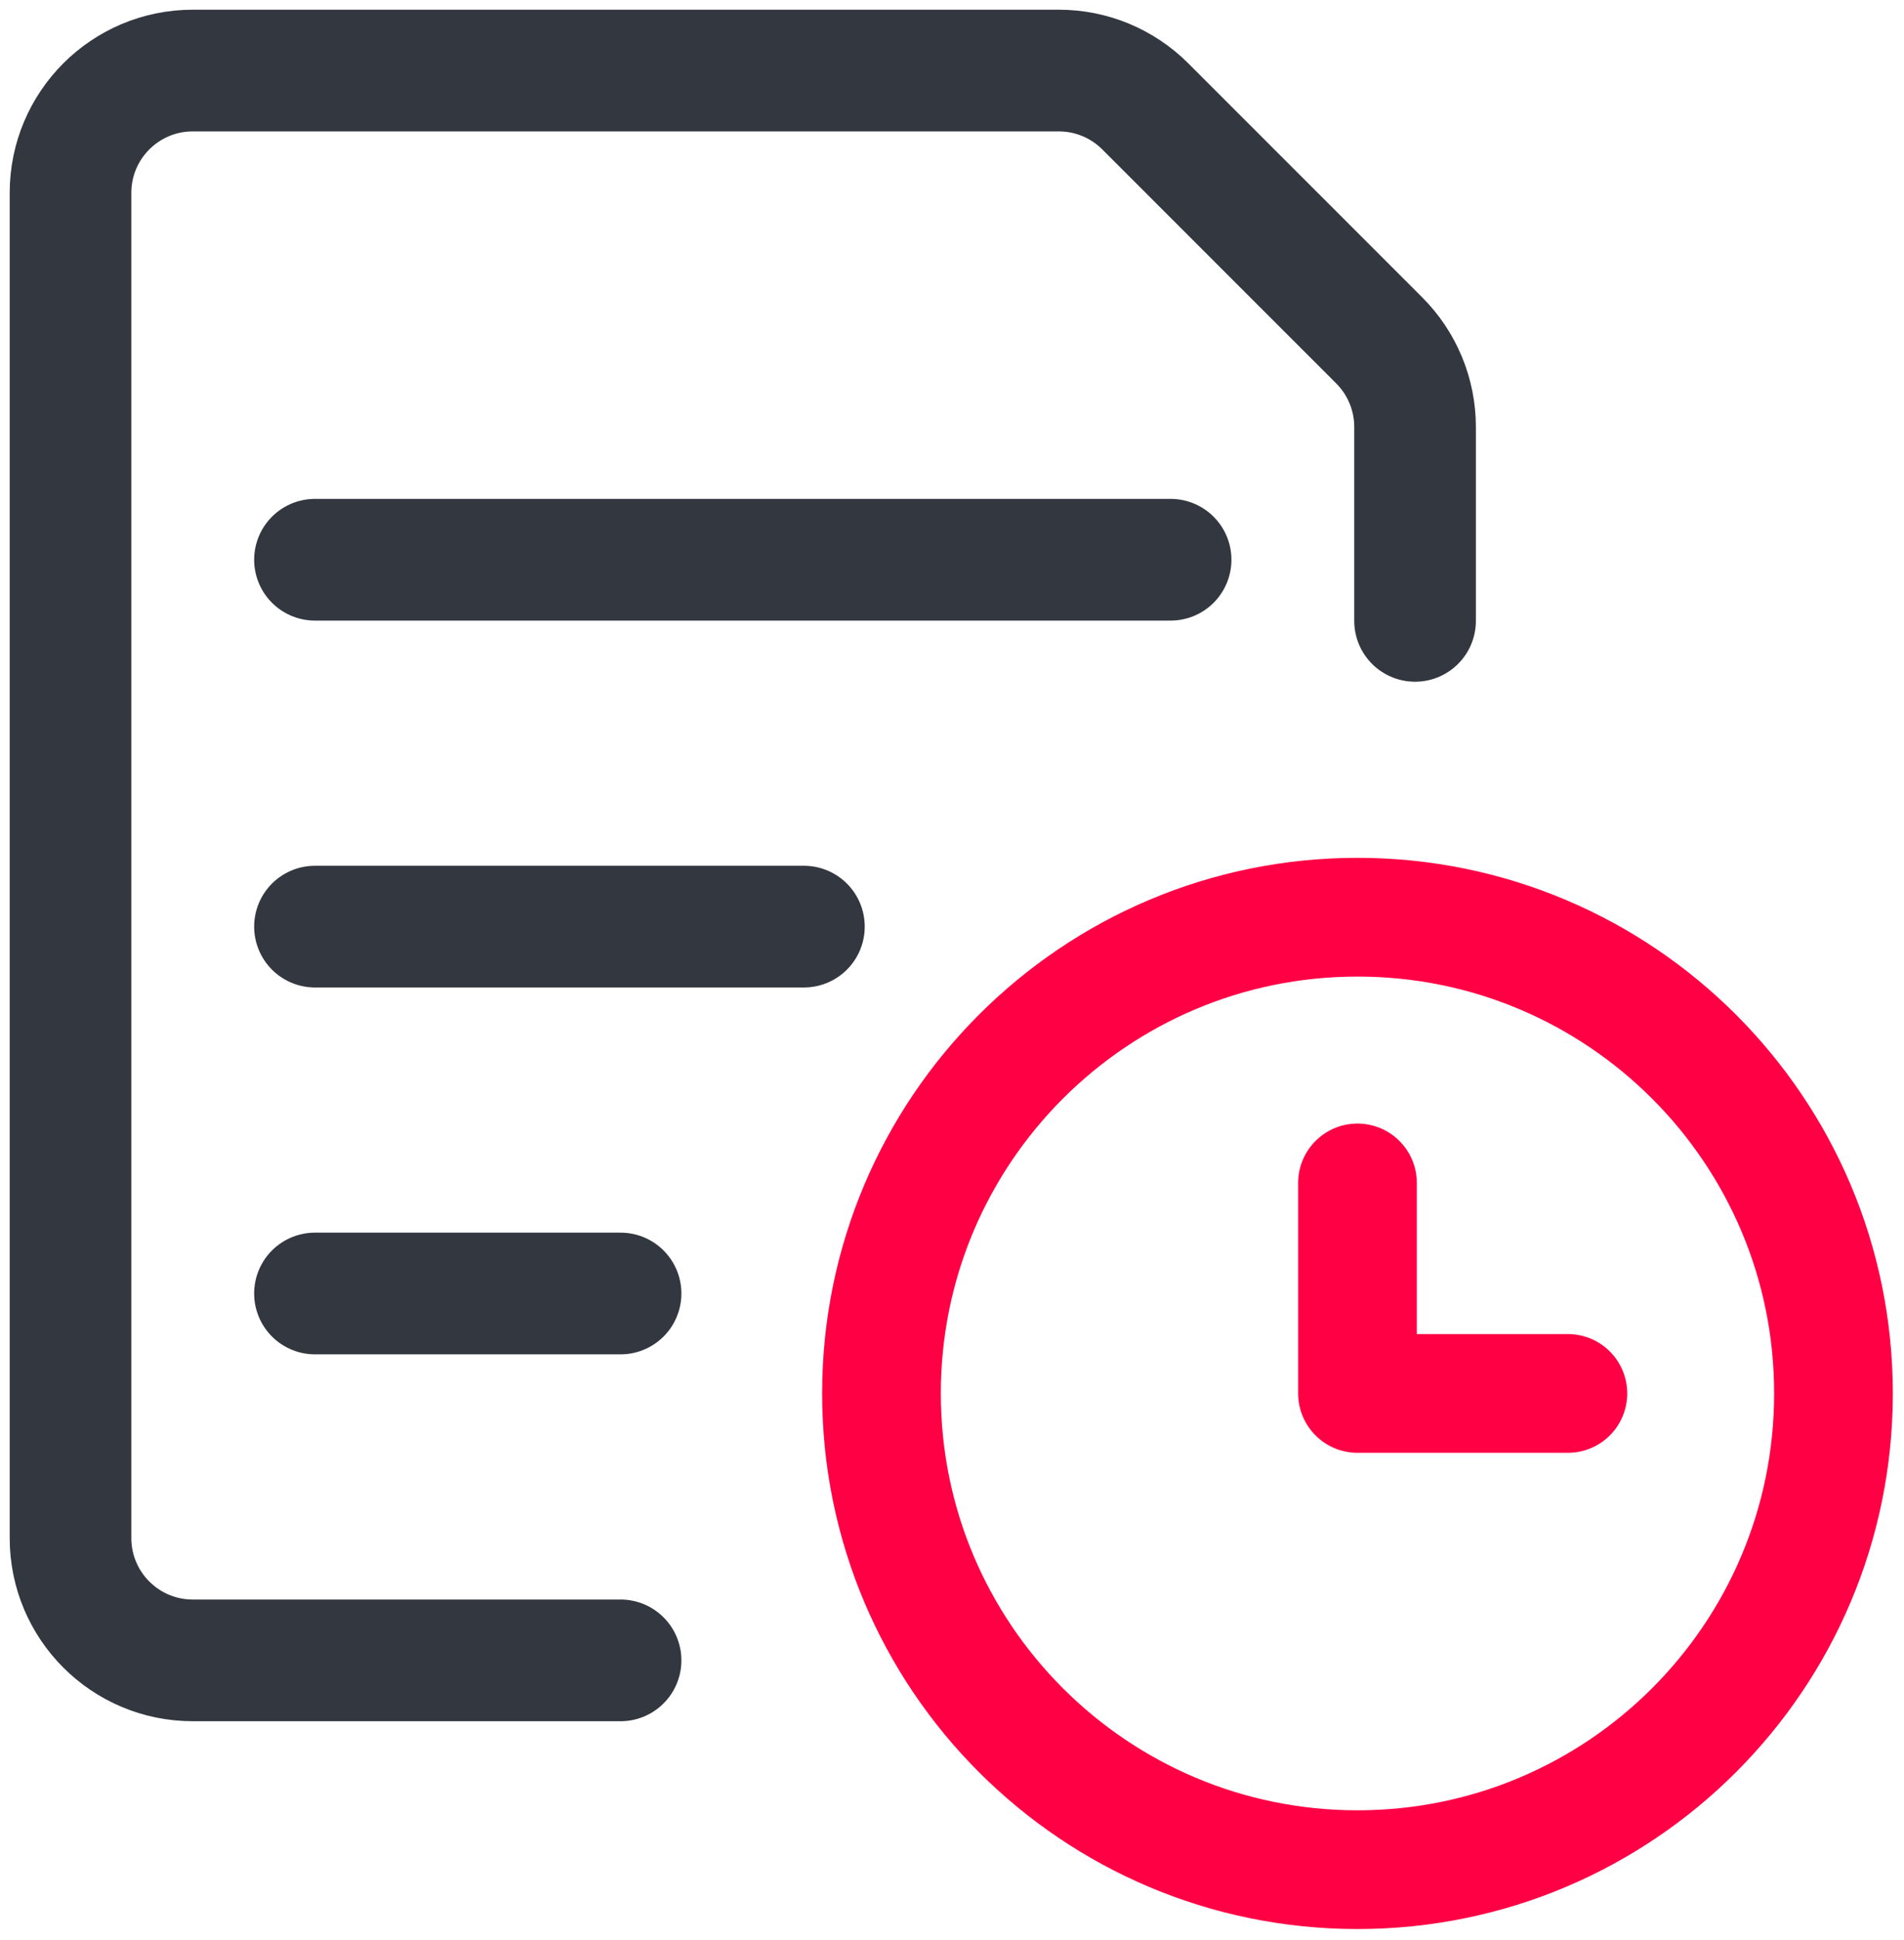 <?xml version="1.0" encoding="UTF-8"?>
<svg width="54px" height="55px" viewBox="0 0 54 55" version="1.1" xmlns="http://www.w3.org/2000/svg" xmlns:xlink="http://www.w3.org/1999/xlink">
    <title>Group 22</title>
    <g id="Traditional-Pages" stroke="none" stroke-width="1" fill="none" fill-rule="evenodd" stroke-linecap="round" stroke-linejoin="round">
        <g id="Classic-Desktop" transform="translate(-413, -1000)">
            <g id="Group-22" transform="translate(415, 1002)">
                <g id="Group-18" stroke="#333740" stroke-width="3.45">
                    <line x1="6.933" y1="13.867" x2="31.2" y2="13.867" id="Path"></line>
                    <line x1="6.933" y1="24.267" x2="20.8" y2="24.267" id="Path"></line>
                    <line x1="6.933" y1="34.667" x2="15.6" y2="34.667" id="Path"></line>
                    <path d="M15.6,45.067 L3.467,45.067 C1.552,45.067 0,43.515 0,41.6 L0,3.467 C0,1.552 1.552,0 3.467,0 L28.031,0 C28.95,0 29.831,0.365 30.481,1.015 L37.119,7.652 C37.768,8.302 38.133,9.183 38.133,10.102 L38.133,15.6" id="Path"></path>
                </g>
                <path d="M23,37.5 C23,44.956 29.044,51 36.5,51 C43.956,51 50,44.956 50,37.5 C50,30.044 43.956,24 36.5,24 C29.044,24 23,30.044 23,37.5 Z" id="Path" stroke="#FF0045" stroke-width="3.366"></path>
                <polyline id="Path" stroke="#FF0045" stroke-width="3.366" points="42.467 37.5 36.5 37.5 36.5 31.533"></polyline>
            </g>
        </g>
    </g>
</svg>